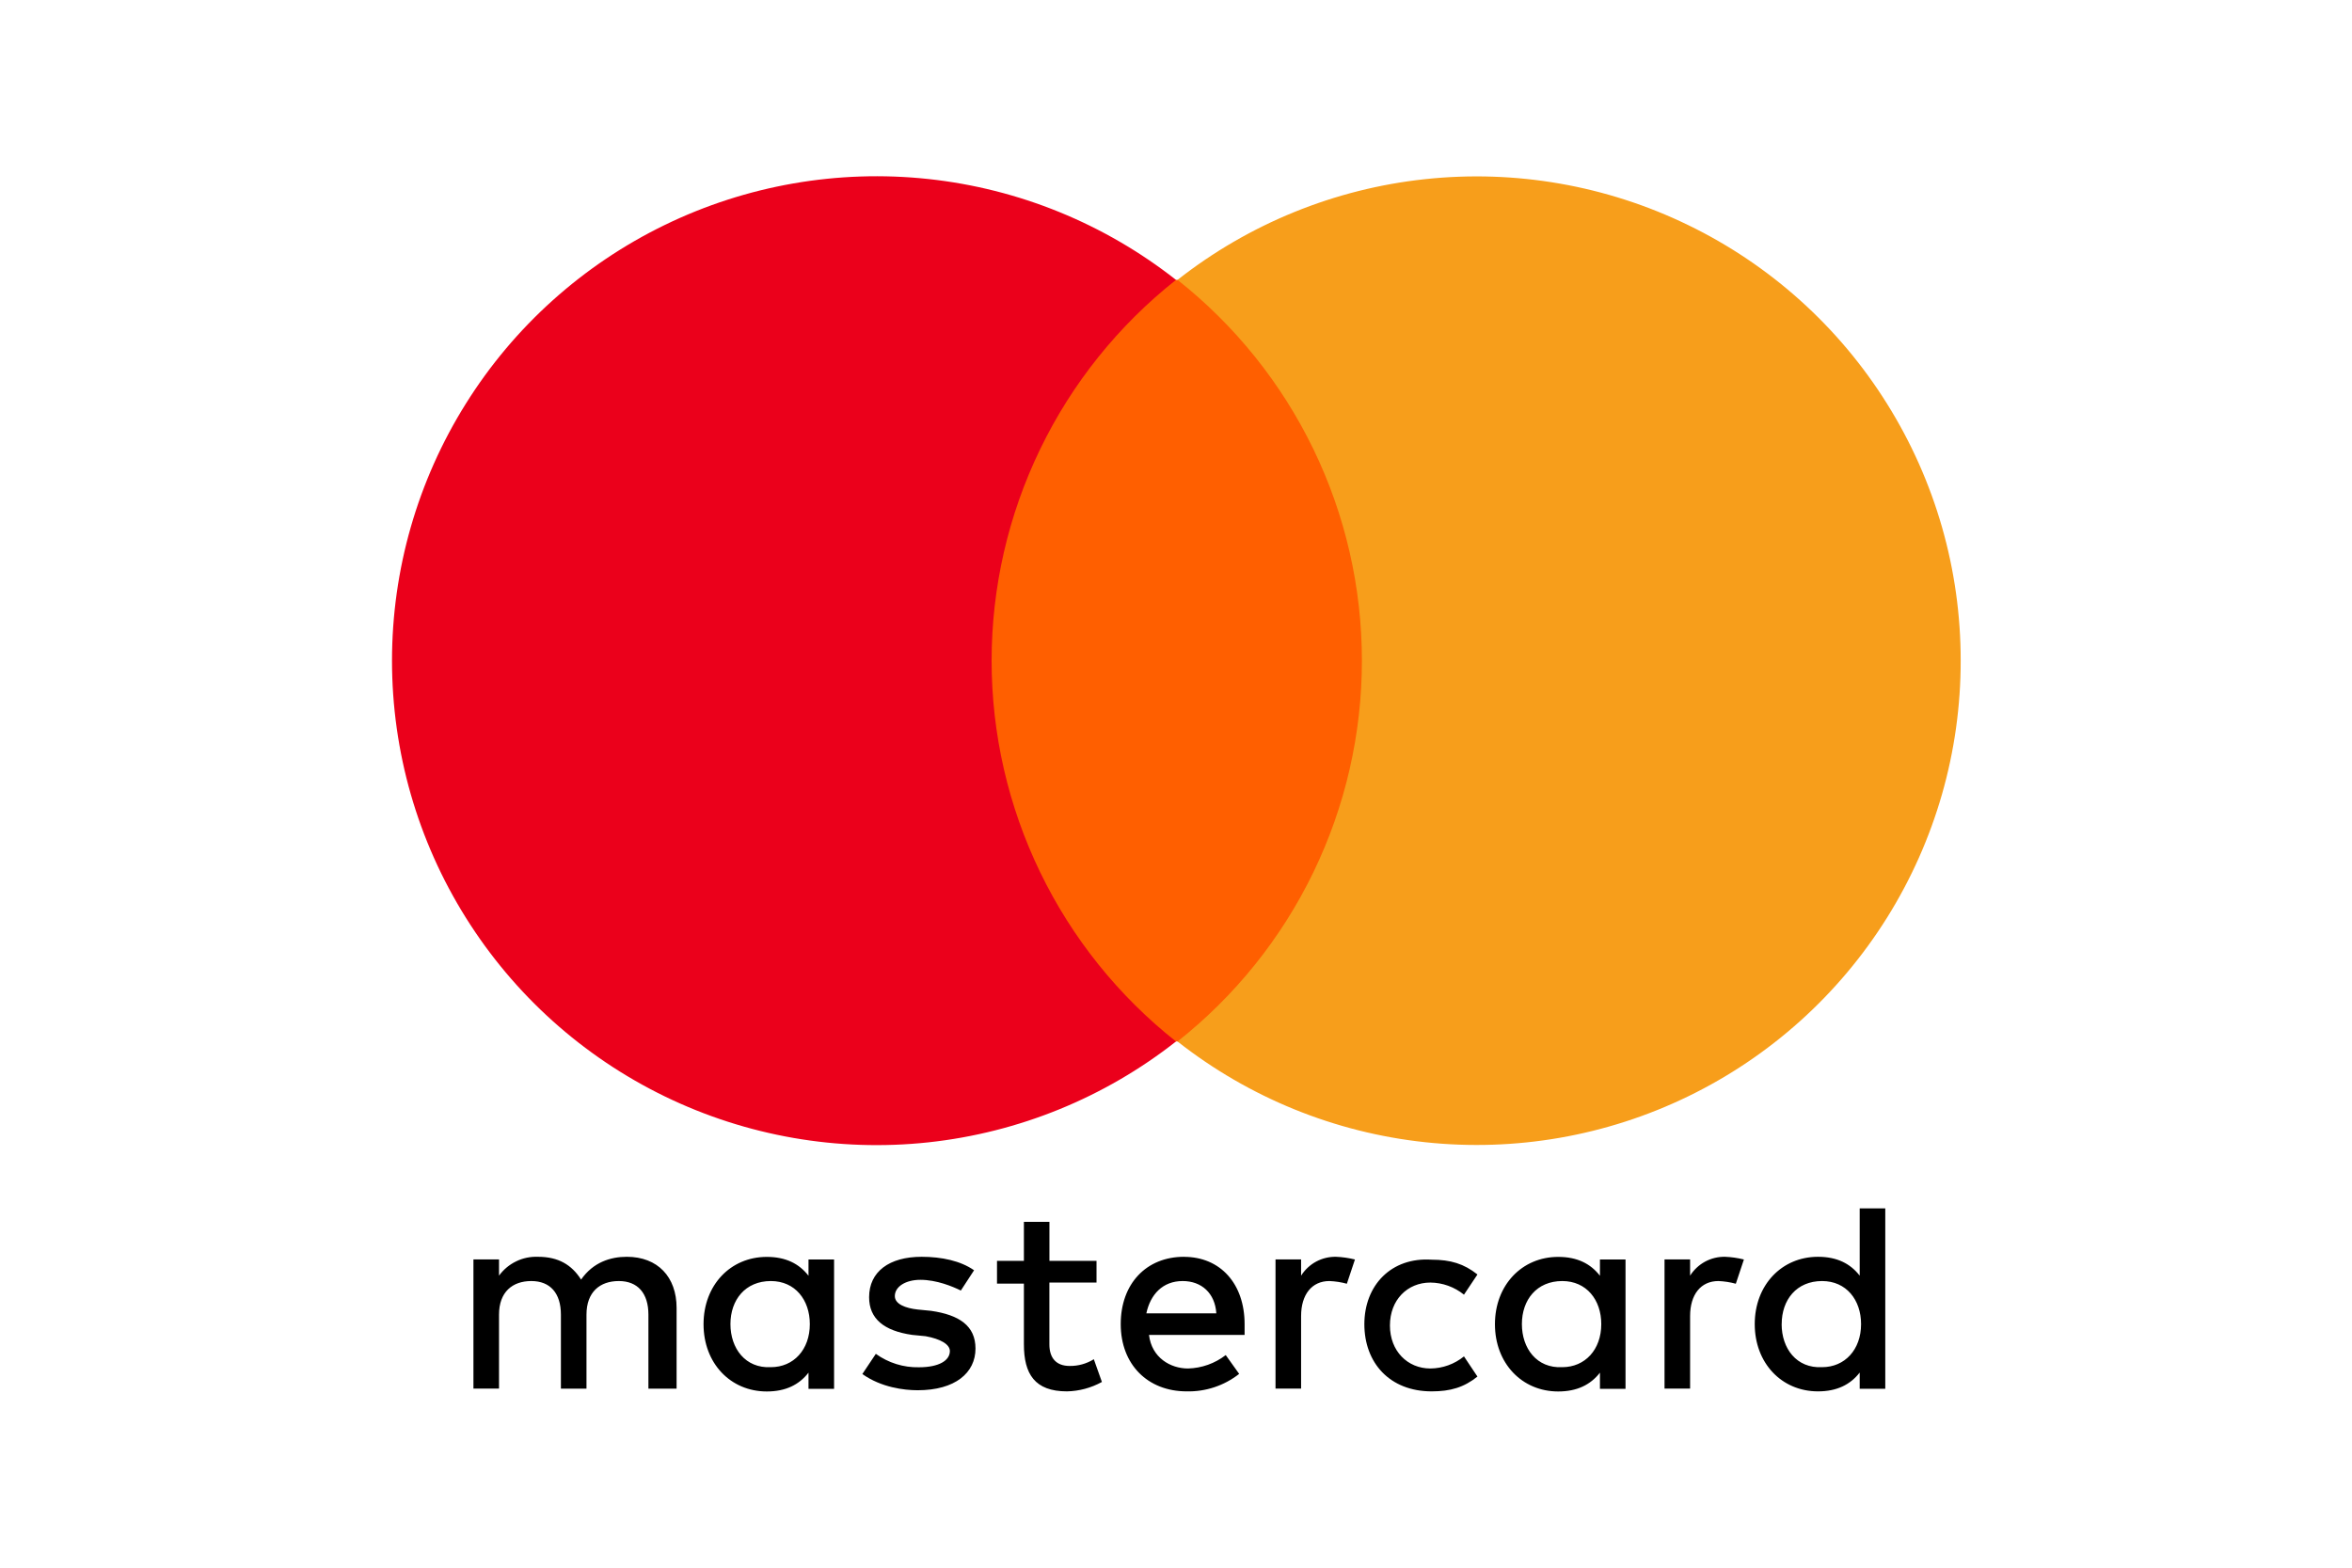 <svg viewBox="0 0 48 32" fill="none" xmlns="http://www.w3.org/2000/svg">
<path d="M13.808 28.346V26.698C13.808 26.066 13.424 25.654 12.792 25.654C12.461 25.654 12.106 25.764 11.859 26.119C11.666 25.816 11.394 25.654 10.98 25.654C10.826 25.648 10.672 25.679 10.534 25.747C10.395 25.814 10.275 25.914 10.184 26.039V25.707H9.662V28.344H10.184V26.835C10.184 26.371 10.459 26.149 10.843 26.149C11.228 26.149 11.447 26.396 11.447 26.835V28.346H11.969V26.835C11.969 26.371 12.244 26.149 12.629 26.149C13.013 26.149 13.233 26.396 13.233 26.835V28.346H13.808ZM22.378 25.737H21.417V24.941H20.896V25.737H20.347V26.201H20.896V27.44C20.896 28.044 21.116 28.401 21.775 28.401C22.024 28.396 22.269 28.33 22.488 28.209L22.323 27.745C22.174 27.837 22.003 27.885 21.828 27.882C21.553 27.882 21.416 27.717 21.416 27.442V26.18H22.378V25.74L22.378 25.737ZM27.267 25.654C27.125 25.651 26.985 25.685 26.86 25.752C26.734 25.82 26.629 25.919 26.553 26.039V25.707H26.031V28.344H26.553V26.863C26.553 26.424 26.773 26.149 27.13 26.149C27.251 26.154 27.37 26.172 27.487 26.204L27.652 25.709C27.526 25.678 27.397 25.659 27.267 25.654ZM19.879 25.929C19.604 25.737 19.22 25.654 18.808 25.654C18.148 25.654 17.737 25.957 17.737 26.479C17.737 26.918 18.039 27.165 18.615 27.248L18.89 27.275C19.192 27.33 19.385 27.44 19.385 27.578C19.385 27.77 19.165 27.909 18.753 27.909C18.438 27.916 18.129 27.819 17.874 27.635L17.599 28.047C17.984 28.321 18.451 28.378 18.727 28.378C19.496 28.378 19.908 28.021 19.908 27.527C19.908 27.062 19.576 26.84 19.001 26.757L18.727 26.73C18.479 26.703 18.262 26.62 18.262 26.456C18.262 26.263 18.482 26.124 18.784 26.124C19.116 26.124 19.444 26.261 19.609 26.343L19.879 25.929ZM27.844 27.028C27.844 27.824 28.366 28.401 29.218 28.401C29.602 28.401 29.877 28.319 30.152 28.099L29.877 27.687C29.683 27.845 29.441 27.932 29.191 27.934C28.726 27.934 28.366 27.578 28.366 27.056C28.366 26.534 28.722 26.18 29.191 26.18C29.441 26.182 29.683 26.27 29.877 26.427L30.152 26.015C29.877 25.796 29.602 25.713 29.218 25.713C28.393 25.658 27.844 26.235 27.844 27.031V27.028ZM24.164 25.654C23.394 25.654 22.872 26.203 22.872 27.028C22.872 27.852 23.422 28.401 24.218 28.401C24.605 28.41 24.984 28.284 25.289 28.044L25.015 27.66C24.794 27.831 24.524 27.927 24.245 27.934C23.888 27.934 23.504 27.715 23.449 27.248H25.4V27.029C25.4 26.204 24.905 25.655 24.164 25.655V25.654ZM24.136 26.149C24.521 26.149 24.796 26.396 24.823 26.808H23.395C23.477 26.424 23.727 26.149 24.136 26.149ZM17.022 27.028V25.709H16.5V26.041C16.308 25.794 16.036 25.656 15.649 25.656C14.907 25.656 14.358 26.233 14.358 27.03C14.358 27.826 14.907 28.403 15.649 28.403C16.034 28.403 16.308 28.266 16.5 28.019V28.35H17.022V27.028ZM14.907 27.028C14.907 26.533 15.21 26.149 15.732 26.149C16.227 26.149 16.527 26.534 16.527 27.028C16.527 27.55 16.196 27.907 15.732 27.907C15.21 27.934 14.907 27.522 14.907 27.028ZM35.207 25.654C35.064 25.651 34.924 25.685 34.799 25.752C34.673 25.82 34.568 25.919 34.492 26.039V25.707H33.97V28.344H34.492V26.863C34.492 26.424 34.711 26.149 35.069 26.149C35.189 26.154 35.309 26.172 35.425 26.204L35.59 25.709C35.465 25.678 35.336 25.659 35.206 25.654H35.207ZM33.174 27.028V25.709H32.652V26.041C32.46 25.794 32.188 25.656 31.8 25.656C31.059 25.656 30.509 26.233 30.509 27.03C30.509 27.826 31.058 28.403 31.8 28.403C32.185 28.403 32.46 28.266 32.652 28.019V28.35H33.174V27.028ZM31.059 27.028C31.059 26.533 31.361 26.149 31.883 26.149C32.378 26.149 32.679 26.534 32.679 27.028C32.679 27.55 32.347 27.907 31.883 27.907C31.361 27.934 31.059 27.522 31.059 27.028ZM38.475 27.028V24.666H37.953V26.039C37.761 25.792 37.489 25.654 37.102 25.654C36.361 25.654 35.811 26.231 35.811 27.028C35.811 27.824 36.36 28.401 37.102 28.401C37.487 28.401 37.761 28.264 37.953 28.017V28.348H38.475V27.028ZM36.361 27.028C36.361 26.533 36.663 26.149 37.185 26.149C37.68 26.149 37.981 26.534 37.981 27.028C37.981 27.55 37.649 27.907 37.185 27.907C36.662 27.934 36.36 27.523 36.36 27.028H36.361Z" fill="black"/>
<path d="M28.807 5.712H19.275V21.259H28.807V5.712Z" fill="#FF5F00"/>
<path d="M20.237 13.486C20.237 11.99 20.576 10.514 21.228 9.168C21.879 7.822 22.827 6.641 24 5.713C22.541 4.566 20.79 3.852 18.945 3.654C17.1 3.456 15.236 3.781 13.567 4.592C11.898 5.403 10.491 6.667 9.507 8.24C8.522 9.812 8 11.63 8 13.486C8 15.341 8.522 17.16 9.507 18.732C10.491 20.305 11.898 21.569 13.567 22.38C15.236 23.191 17.1 23.516 18.945 23.318C20.79 23.119 22.541 22.406 24 21.259C22.827 20.331 21.879 19.15 21.228 17.804C20.576 16.458 20.237 14.982 20.237 13.486Z" fill="#EB001B"/>
<path d="M40.014 13.486C40.016 15.34 39.495 17.157 38.512 18.73C37.529 20.302 36.124 21.566 34.456 22.377C32.789 23.188 30.927 23.513 29.083 23.315C27.24 23.118 25.489 22.405 24.031 21.259C25.204 20.332 26.152 19.151 26.804 17.804C27.456 16.458 27.794 14.982 27.794 13.486C27.794 11.99 27.456 10.514 26.804 9.168C26.152 7.822 25.204 6.64 24.031 5.713C25.489 4.567 27.24 3.854 29.083 3.657C30.927 3.459 32.789 3.785 34.456 4.596C36.124 5.406 37.529 6.67 38.512 8.243C39.495 9.815 40.016 11.632 40.014 13.486Z" fill="#F79E1B"/>
</svg>
